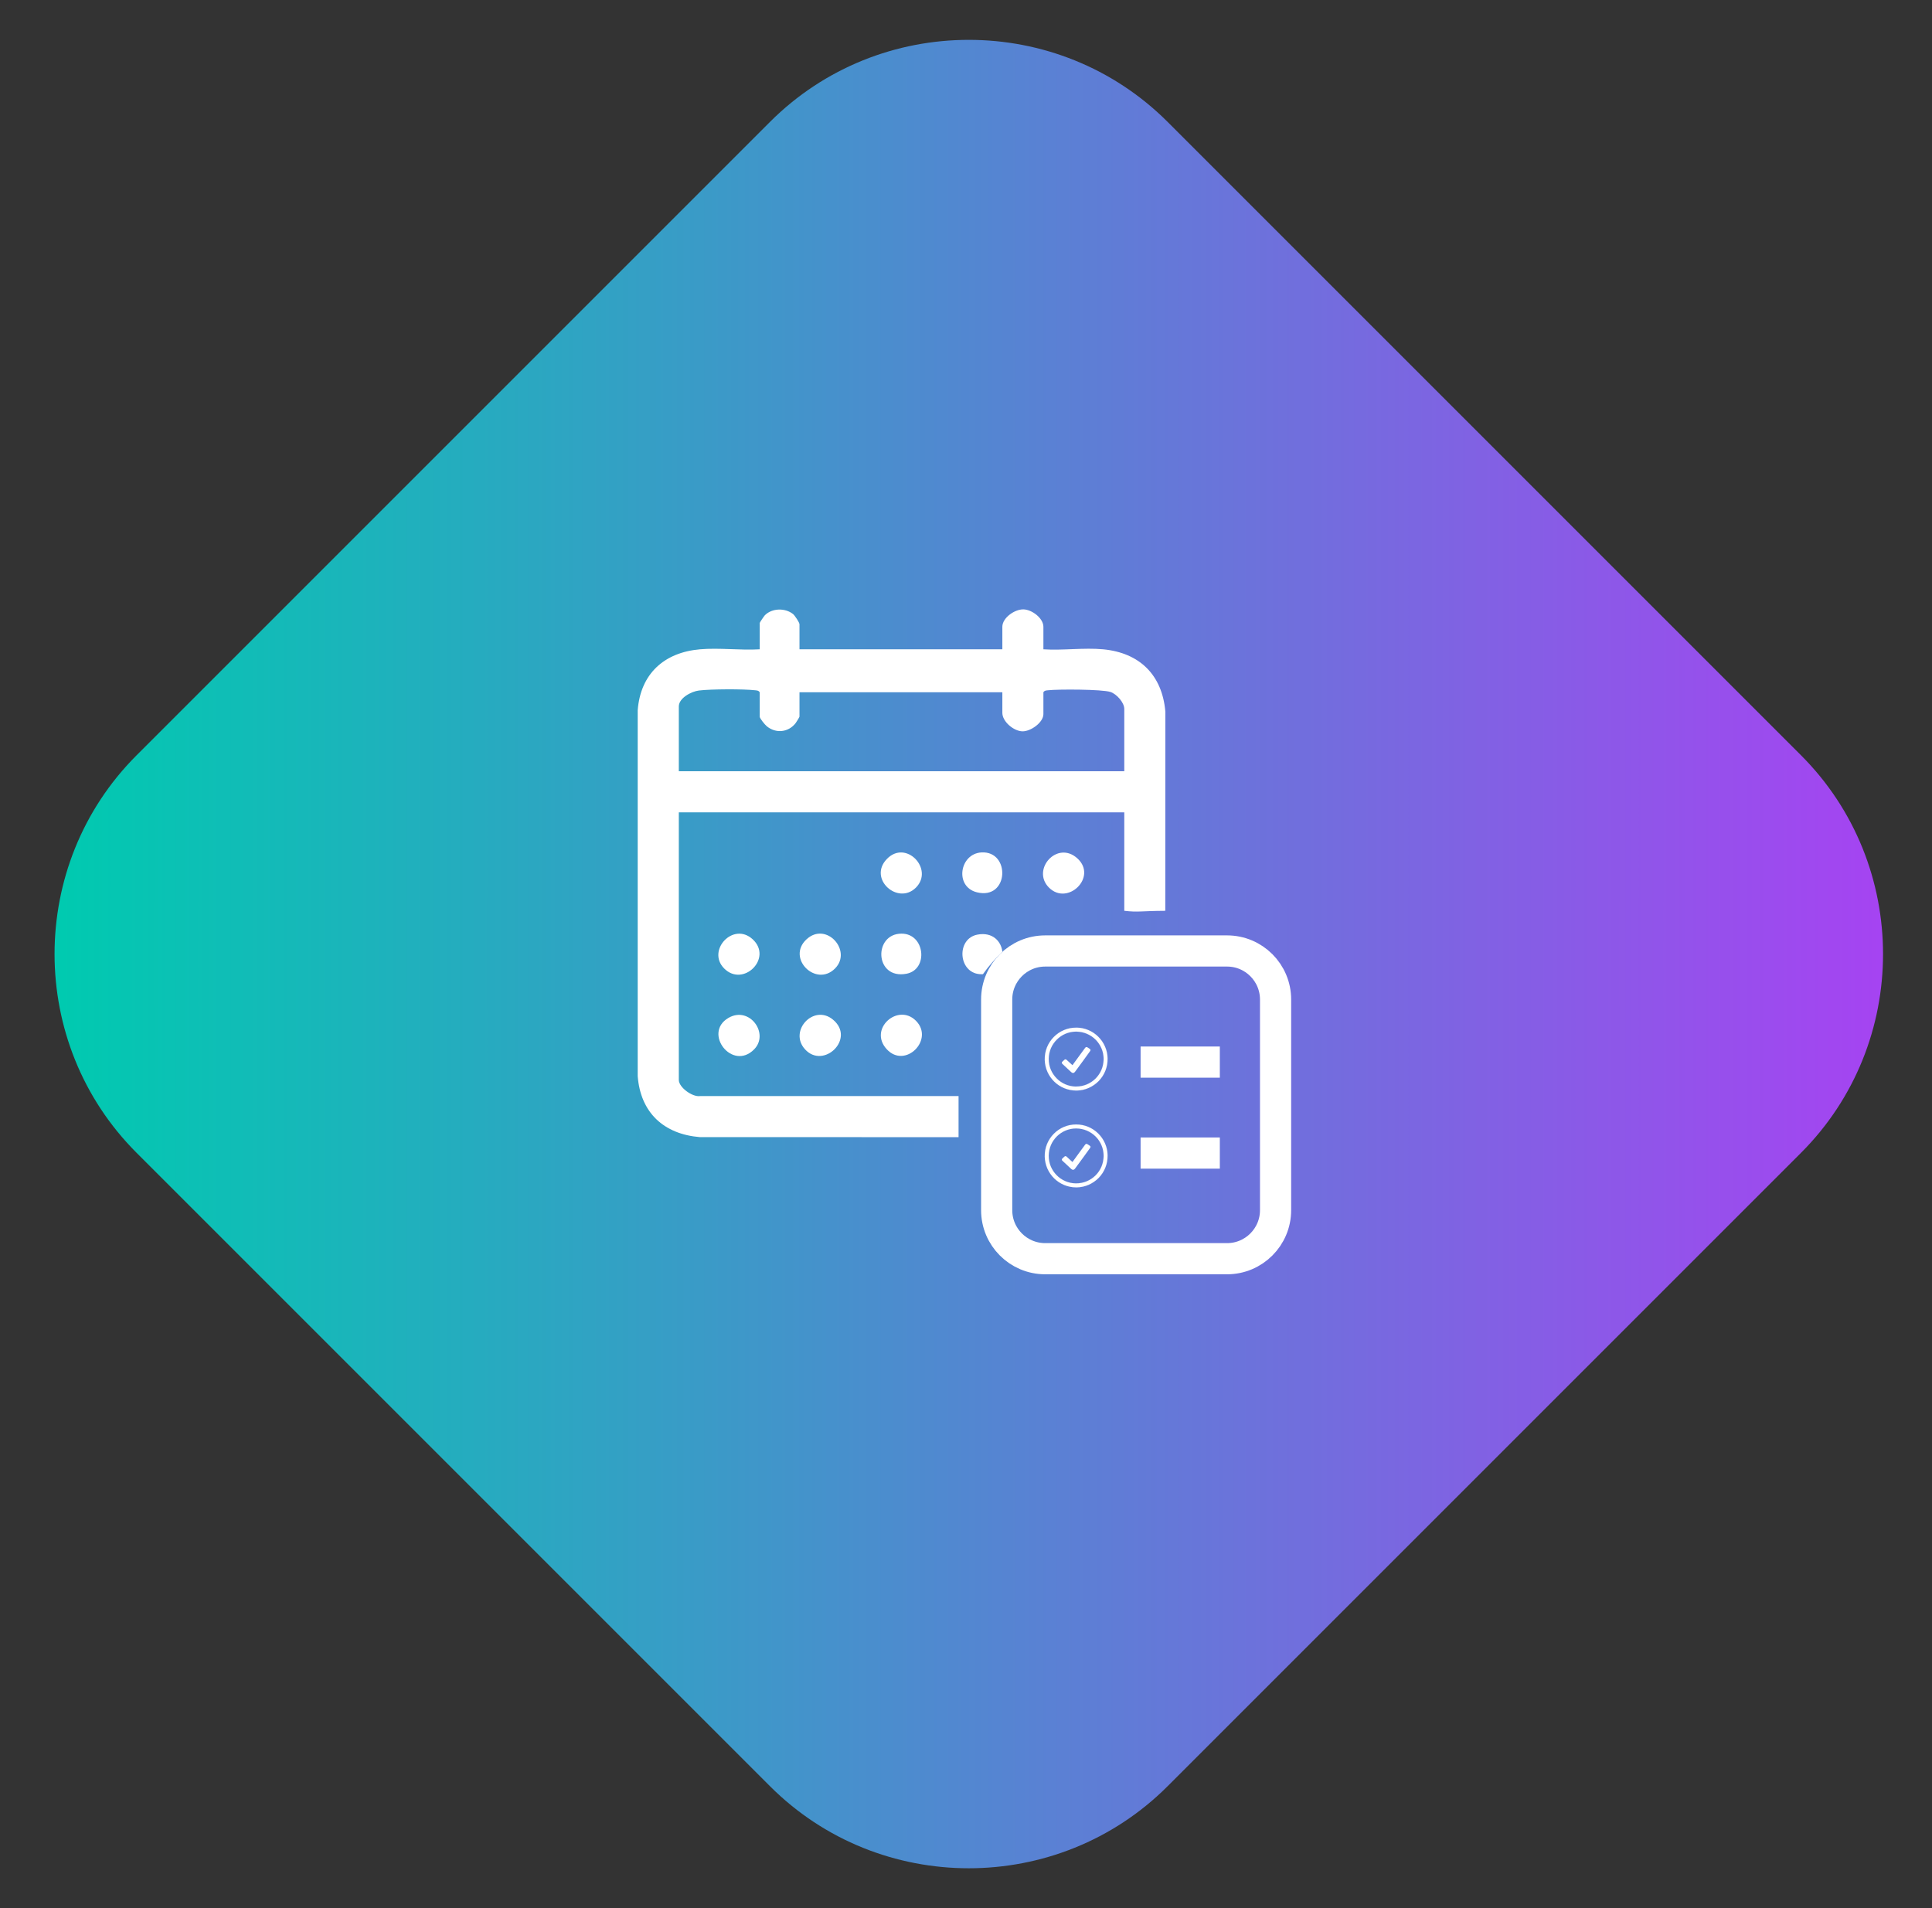 <svg width="81" height="80" viewBox="0 0 81 80" fill="none" xmlns="http://www.w3.org/2000/svg">
<rect x="0" y="0" width="81" height="80" fill="#333333" stroke="none"/>
<g clip-path="url(#clip0_7252_9317)">
<path d="M32.284 5.109L5.726 31.667C1.141 36.251 1.141 43.749 5.726 48.333L32.284 74.891C36.868 79.476 44.366 79.476 48.951 74.891L58.607 65.235L75.509 48.333C80.093 43.749 80.093 36.251 75.509 31.667L59.324 15.482L48.951 5.109C46.658 2.817 43.638 1.671 40.617 1.671C37.596 1.671 34.577 2.817 32.284 5.109Z" fill="url(#paint0_linear_7252_9317)"/>
<mask id="mask0_7252_9317" style="mask-type:luminance" maskUnits="userSpaceOnUse" x="0" y="0" width="81" height="80">
<path d="M0.617 0H80.617V80H0.617V0Z" fill="white"/>
</mask>
<g mask="url(#mask0_7252_9317)">
<path d="M28.46 29.617C28.46 29.264 28.99 28.988 29.301 28.951C29.804 28.889 31.163 28.883 31.665 28.941C31.744 28.951 31.804 28.948 31.851 29.025V30.047C31.851 30.12 32.072 30.387 32.149 30.45C32.528 30.762 33.054 30.709 33.358 30.317C33.388 30.279 33.519 30.063 33.519 30.047V29.025H42.024V29.887C42.024 30.256 42.499 30.652 42.863 30.662C43.207 30.671 43.745 30.294 43.745 29.94V29.025C43.792 28.948 43.852 28.951 43.931 28.941C44.358 28.892 46.201 28.896 46.557 29.012C46.815 29.097 47.136 29.454 47.136 29.724V32.335H28.46V29.617ZM29.346 45.955C29.027 46 28.46 45.59 28.46 45.28V34.058H47.136V38.187C47.739 38.254 47.79 38.194 48.855 38.187L48.858 29.833C48.724 28.296 47.778 27.368 46.248 27.223C45.454 27.148 44.552 27.277 43.745 27.223V26.28C43.745 25.918 43.265 25.558 42.911 25.549C42.544 25.54 42.024 25.901 42.024 26.28V27.223H33.519V26.173C33.519 26.101 33.322 25.803 33.248 25.744C32.915 25.481 32.369 25.492 32.067 25.796C32.033 25.83 31.851 26.1 31.851 26.119V27.223C31.041 27.272 30.15 27.153 29.349 27.223C27.843 27.353 26.855 28.25 26.736 29.777V45.119C26.855 46.651 27.831 47.552 29.346 47.676L40.188 47.677V45.955H29.346Z" fill="white"/>
<path d="M34.921 42.748C34.113 42.08 33.05 43.226 33.753 43.996C34.531 44.847 35.884 43.544 34.921 42.748Z" fill="white"/>
<path d="M30.54 42.677C29.457 43.31 30.704 44.925 31.617 43.996C32.267 43.337 31.424 42.162 30.54 42.677Z" fill="white"/>
<path d="M41.149 35.739C40.228 35.791 40.011 37.177 40.957 37.411C42.304 37.744 42.376 35.67 41.149 35.739Z" fill="white"/>
<path d="M37.798 39.144C36.61 39.144 36.662 41.076 38.001 40.826C38.933 40.654 38.788 39.144 37.798 39.144Z" fill="white"/>
<path d="M37.177 43.99C37.951 44.832 39.189 43.586 38.399 42.795C37.646 42.04 36.396 43.142 37.177 43.99Z" fill="white"/>
<path d="M45.174 35.993C44.326 35.212 43.224 36.462 43.98 37.215C44.761 37.994 46.021 36.773 45.174 35.993Z" fill="white"/>
<path d="M42.025 39.904C41.976 39.468 41.619 39.068 40.986 39.184C40.081 39.35 40.17 40.779 41.079 40.843C41.125 40.845 41.168 40.847 41.21 40.844C41.45 40.505 41.725 40.19 42.025 39.904Z" fill="white"/>
<path d="M31.558 39.383C30.741 38.627 29.612 39.854 30.363 40.606C31.161 41.407 32.41 40.173 31.558 39.383Z" fill="white"/>
<path d="M35.008 40.606C35.747 39.864 34.64 38.617 33.813 39.383C32.961 40.173 34.209 41.407 35.008 40.606Z" fill="white"/>
<path d="M38.399 37.215C39.172 36.442 37.979 35.175 37.177 36.02C36.386 36.851 37.649 37.965 38.399 37.215Z" fill="white"/>
<path d="M46.271 44.403C46.274 43.77 45.759 43.254 45.121 43.251C44.489 43.249 43.972 43.761 43.967 44.392C43.963 45.032 44.475 45.552 45.112 45.555C45.754 45.559 46.269 45.047 46.271 44.403ZM45.118 43.085C45.842 43.083 46.424 43.67 46.437 44.377C46.45 45.121 45.854 45.712 45.141 45.722C44.404 45.732 43.819 45.145 43.802 44.438C43.782 43.681 44.395 43.081 45.118 43.085Z" fill="white"/>
<path d="M45.115 43.252C44.963 43.252 44.815 43.283 44.675 43.34C44.538 43.398 44.415 43.48 44.309 43.585C44.204 43.689 44.12 43.812 44.061 43.948C44.001 44.089 43.97 44.238 43.968 44.392C43.967 44.549 43.997 44.701 44.056 44.845C44.113 44.983 44.196 45.107 44.302 45.213C44.406 45.321 44.529 45.403 44.665 45.462C44.806 45.523 44.957 45.553 45.111 45.554C45.268 45.554 45.419 45.526 45.563 45.466C45.7 45.408 45.825 45.326 45.93 45.221C46.036 45.115 46.12 44.992 46.178 44.855C46.238 44.713 46.269 44.561 46.27 44.403C46.27 44.249 46.242 44.098 46.181 43.957C46.124 43.821 46.041 43.698 45.936 43.592C45.83 43.486 45.707 43.403 45.57 43.345C45.427 43.284 45.277 43.254 45.12 43.252C45.119 43.252 45.116 43.252 45.115 43.252ZM45.116 45.556C45.115 45.556 45.113 45.554 45.111 45.554C44.955 45.554 44.805 45.524 44.664 45.464C44.528 45.406 44.405 45.322 44.3 45.216C44.194 45.109 44.113 44.985 44.056 44.845C43.996 44.702 43.964 44.549 43.966 44.392C43.967 44.238 43.998 44.088 44.06 43.947C44.119 43.811 44.202 43.688 44.308 43.583C44.414 43.479 44.538 43.396 44.674 43.339C44.817 43.279 44.966 43.25 45.121 43.25C45.277 43.251 45.428 43.283 45.571 43.343C45.708 43.401 45.831 43.485 45.937 43.591C46.043 43.697 46.127 43.82 46.184 43.956C46.243 44.098 46.273 44.249 46.272 44.403C46.272 44.561 46.24 44.713 46.18 44.855C46.121 44.994 46.038 45.117 45.932 45.222C45.826 45.328 45.702 45.411 45.563 45.468C45.422 45.527 45.272 45.556 45.116 45.556ZM45.112 43.087C44.936 43.087 44.764 43.122 44.604 43.191C44.444 43.259 44.3 43.357 44.179 43.481C44.057 43.605 43.962 43.749 43.898 43.91C43.83 44.077 43.798 44.255 43.802 44.438C43.806 44.612 43.844 44.779 43.915 44.939C43.984 45.093 44.081 45.23 44.202 45.348C44.455 45.594 44.788 45.726 45.141 45.721C45.317 45.718 45.487 45.68 45.649 45.609C45.806 45.54 45.946 45.442 46.065 45.318C46.311 45.066 46.443 44.731 46.436 44.377C46.432 44.204 46.396 44.035 46.327 43.877C46.258 43.723 46.164 43.585 46.044 43.466C45.923 43.347 45.783 43.254 45.629 43.188C45.466 43.12 45.295 43.087 45.119 43.087C45.116 43.087 45.113 43.087 45.112 43.087ZM45.121 45.723C44.775 45.723 44.449 45.591 44.201 45.351C44.079 45.232 43.983 45.093 43.913 44.939C43.843 44.781 43.805 44.612 43.8 44.438C43.796 44.255 43.827 44.077 43.895 43.909C43.961 43.748 44.056 43.604 44.178 43.48C44.299 43.355 44.443 43.258 44.602 43.19C44.767 43.119 44.941 43.085 45.119 43.087C45.12 43.087 45.123 43.085 45.124 43.085C45.299 43.085 45.469 43.119 45.629 43.186C45.784 43.251 45.924 43.345 46.045 43.464C46.166 43.583 46.261 43.722 46.328 43.876C46.398 44.035 46.434 44.204 46.436 44.377C46.443 44.731 46.313 45.066 46.068 45.319C45.947 45.443 45.806 45.541 45.649 45.611C45.489 45.683 45.317 45.721 45.141 45.723C45.134 45.723 45.128 45.723 45.121 45.723Z" fill="white"/>
<path d="M44.964 44.659C45.056 44.532 45.145 44.408 45.237 44.284C45.321 44.169 45.406 44.052 45.49 43.939C45.526 43.89 45.552 43.886 45.604 43.919C45.629 43.936 45.655 43.952 45.68 43.97C45.727 44.001 45.732 44.027 45.7 44.073C45.6 44.212 45.5 44.35 45.399 44.489C45.291 44.638 45.181 44.787 45.071 44.936C45.029 44.995 44.968 45.003 44.914 44.953C44.787 44.838 44.663 44.72 44.54 44.604C44.508 44.574 44.508 44.545 44.54 44.512C44.566 44.486 44.594 44.46 44.623 44.435C44.657 44.405 44.685 44.407 44.721 44.438C44.79 44.501 44.859 44.563 44.927 44.626C44.939 44.637 44.949 44.646 44.964 44.659Z" fill="white"/>
<path d="M46.271 48.463C46.274 47.83 45.759 47.314 45.121 47.311C44.489 47.309 43.972 47.821 43.967 48.453C43.963 49.092 44.475 49.612 45.112 49.615C45.754 49.619 46.269 49.108 46.271 48.463ZM45.118 47.145C45.842 47.143 46.424 47.73 46.437 48.437C46.45 49.181 45.854 49.772 45.141 49.782C44.404 49.792 43.819 49.206 43.802 48.498C43.782 47.741 44.395 47.141 45.118 47.145Z" fill="white"/>
<path d="M45.115 47.312C44.963 47.312 44.815 47.343 44.675 47.4C44.538 47.458 44.415 47.54 44.309 47.644C44.204 47.749 44.12 47.872 44.061 48.008C44.001 48.149 43.97 48.298 43.968 48.452C43.967 48.609 43.997 48.761 44.056 48.905C44.113 49.043 44.196 49.167 44.302 49.275C44.406 49.38 44.529 49.463 44.665 49.522C44.806 49.583 44.957 49.613 45.111 49.614C45.268 49.614 45.419 49.586 45.563 49.526C45.7 49.468 45.825 49.386 45.93 49.281C46.036 49.175 46.12 49.052 46.178 48.915C46.238 48.773 46.269 48.621 46.27 48.463C46.27 48.309 46.242 48.158 46.181 48.017C46.124 47.881 46.041 47.758 45.936 47.652C45.83 47.546 45.707 47.463 45.57 47.405C45.427 47.344 45.277 47.314 45.12 47.312C45.119 47.312 45.116 47.312 45.115 47.312ZM45.116 49.616C45.115 49.616 45.113 49.614 45.111 49.614C44.955 49.614 44.805 49.584 44.664 49.524C44.528 49.465 44.405 49.382 44.3 49.276C44.194 49.169 44.113 49.044 44.056 48.905C43.996 48.762 43.964 48.609 43.966 48.452C43.967 48.298 43.998 48.148 44.06 48.007C44.119 47.871 44.202 47.748 44.308 47.643C44.414 47.538 44.538 47.456 44.674 47.399C44.817 47.339 44.966 47.31 45.121 47.31C45.277 47.311 45.428 47.343 45.571 47.403C45.708 47.461 45.831 47.545 45.937 47.651C46.043 47.757 46.127 47.88 46.184 48.016C46.243 48.158 46.273 48.309 46.272 48.463C46.272 48.621 46.24 48.773 46.18 48.915C46.121 49.054 46.038 49.176 45.932 49.282C45.826 49.388 45.702 49.471 45.563 49.528C45.422 49.587 45.272 49.616 45.116 49.616ZM45.112 47.146C44.936 47.146 44.764 47.182 44.604 47.251C44.444 47.319 44.3 47.417 44.179 47.541C44.057 47.665 43.962 47.809 43.898 47.97C43.83 48.137 43.798 48.315 43.802 48.498C43.806 48.672 43.844 48.839 43.915 48.999C43.984 49.153 44.081 49.29 44.202 49.408C44.455 49.654 44.788 49.786 45.141 49.78C45.317 49.778 45.487 49.74 45.649 49.669C45.806 49.6 45.946 49.502 46.065 49.378C46.311 49.126 46.443 48.791 46.436 48.437C46.432 48.264 46.396 48.095 46.327 47.937C46.258 47.783 46.164 47.644 46.044 47.526C45.923 47.407 45.783 47.314 45.629 47.248C45.466 47.18 45.295 47.146 45.119 47.146C45.116 47.146 45.113 47.146 45.112 47.146ZM45.121 49.783C44.775 49.783 44.449 49.651 44.201 49.41C44.079 49.291 43.983 49.153 43.913 48.999C43.843 48.84 43.805 48.672 43.8 48.498C43.796 48.315 43.827 48.137 43.895 47.969C43.961 47.808 44.056 47.664 44.178 47.54C44.299 47.414 44.443 47.318 44.602 47.25C44.767 47.179 44.941 47.145 45.119 47.146C45.12 47.146 45.123 47.145 45.124 47.145C45.299 47.145 45.469 47.179 45.629 47.246C45.784 47.311 45.924 47.405 46.045 47.524C46.166 47.643 46.261 47.782 46.328 47.936C46.398 48.095 46.434 48.264 46.436 48.437C46.443 48.791 46.313 49.126 46.068 49.38C45.947 49.503 45.806 49.601 45.649 49.671C45.489 49.742 45.317 49.78 45.141 49.783C45.134 49.783 45.128 49.783 45.121 49.783Z" fill="white"/>
<path d="M44.964 48.719C45.056 48.592 45.145 48.468 45.237 48.343C45.321 48.228 45.406 48.112 45.49 47.998C45.526 47.95 45.552 47.946 45.604 47.979C45.629 47.996 45.655 48.011 45.68 48.03C45.727 48.061 45.732 48.087 45.7 48.133C45.6 48.272 45.5 48.41 45.399 48.549C45.291 48.698 45.181 48.847 45.071 48.996C45.029 49.055 44.968 49.062 44.914 49.013C44.787 48.898 44.663 48.78 44.54 48.664C44.508 48.634 44.508 48.605 44.54 48.572C44.566 48.546 44.594 48.52 44.623 48.495C44.657 48.465 44.685 48.466 44.721 48.496C44.79 48.56 44.859 48.623 44.927 48.686C44.939 48.697 44.949 48.706 44.964 48.719Z" fill="white"/>
<path d="M51.444 52.773H43.821C42.697 52.773 41.786 51.862 41.786 50.737V41.907C41.786 40.782 42.697 39.871 43.821 39.871H51.444C52.568 39.871 53.479 40.782 53.479 41.907V50.737C53.479 51.862 52.568 52.773 51.444 52.773Z" stroke="white" stroke-width="1.307" stroke-miterlimit="10"/>
<path d="M47.82 44.53H51.142" stroke="white" stroke-width="1.307" stroke-miterlimit="10"/>
<path d="M47.82 48.344H51.142" stroke="white" stroke-width="1.307" stroke-miterlimit="10"/>
</g>
</g>
<defs>
<linearGradient id="paint0_linear_7252_9317" x1="2.544" y1="34.954" x2="79.203" y2="34.954" gradientUnits="userSpaceOnUse">
<stop stop-color="#00CAB0"/>
<stop offset="1" stop-color="#A643F2"/>
</linearGradient>
<clipPath id="clip0_7252_9317">
<rect width="80" height="80" fill="white" transform="translate(0.617)"/>
</clipPath>
</defs>
</svg>
